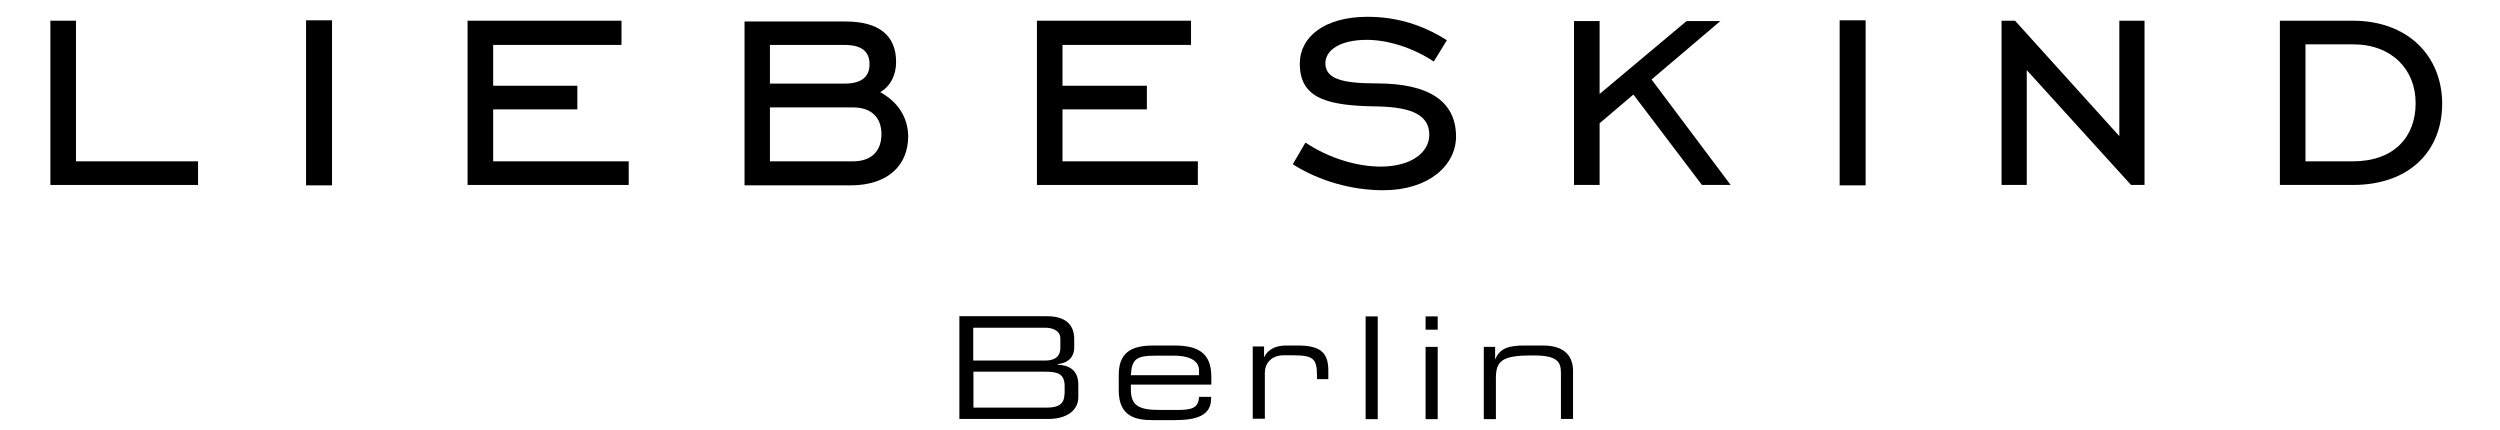 <?xml version="1.0" encoding="utf-8"?>
<!-- Generator: Adobe Illustrator 18.1.0, SVG Export Plug-In . SVG Version: 6.00 Build 0)  -->
<!DOCTYPE svg PUBLIC "-//W3C//DTD SVG 1.1//EN" "http://www.w3.org/Graphics/SVG/1.1/DTD/svg11.dtd">
<svg version="1.1" id="Ebene_1" xmlns="http://www.w3.org/2000/svg" xmlns:xlink="http://www.w3.org/1999/xlink" x="0px" y="0px"
	 viewBox="0 298 1280 220" enable-background="new 0 298 1280 220" xml:space="preserve">
<g>
	<polygon points="38.9,308.6 25.8,308.6 25.8,392.7 101.4,392.7 101.4,380.6 38.9,380.6 	"/>
	<rect x="156.7" y="308.4" width="13.3" height="84.5"/>
	<polygon points="252.5,354 295.6,354 295.6,341.9 252.5,341.9 252.5,321 318.2,321 318.2,308.6 239.4,308.6 239.4,392.7 
		321.9,392.7 321.9,380.6 252.5,380.6 	"/>
	<path d="M450.7,345.2c5.3-3.2,8.1-8.7,8.1-15.5c0-13.5-8.7-20.7-26-20.7h-51.6v83.9h54.3c18.9,0,29.5-10.1,29.5-25.2
		C464.8,358.1,459.9,350.3,450.7,345.2z M394.2,321h38.1c8.7,0,12.9,3.2,12.9,9.9c0,6.5-4.2,9.9-12.7,9.9h-38.3V321z M436.8,380.6
		h-42.6V353h42.6c9.5,0,14.5,5.3,14.5,13.7C451.3,375.4,446.1,380.6,436.8,380.6z"/>
	<polygon points="613.3,380.6 544,380.6 544,354 587.2,354 587.2,341.9 544,341.9 544,321 609.8,321 609.8,308.6 530.9,308.6 
		530.9,392.7 613.3,392.7 	"/>
	<path d="M704.8,340.7c-17.5,0-26.2-2.3-26.2-10.3c0-6.9,7.8-12,21.2-12c10.6,0,23.4,3.9,34.3,11.1l6.7-10.9
		c-12.7-8.1-26.2-12-40.6-12c-21.8,0-34.7,10.1-34.7,24c0,18,14.3,21.6,40.1,21.9c17.5,0.4,26.2,4.6,26.2,14.5
		c0,9-9.2,16.3-24.9,16.3c-11.9,0-26.4-4.2-38.5-12.3l-6.5,11.1c13.7,8.7,30.4,13.3,46.3,13.3c23.3,0,37.3-12.7,37.3-27.6
		C745.4,350,731.9,340.7,704.8,340.7z"/>
	<polygon points="880.8,308.8 863.5,308.8 819,346.1 819,308.8 805.9,308.8 805.9,392.7 819,392.7 819,361.1 836.3,346.4 
		871.4,392.7 886.1,392.7 845.6,338.7 	"/>
	<rect x="941.9" y="308.4" width="13.3" height="84.5"/>
	<polygon points="1085.1,367.7 1031.7,308.6 1024.8,308.6 1024.8,392.7 1037.7,392.7 1037.7,333.9 1091.1,392.7 1098,392.7 
		1098,308.6 1085.1,308.6 	"/>
	<path d="M1204.6,308.6h-37.3v84.1h37.3c29.2,0,45.8-17.5,45.8-41.7C1250.3,326.8,1233,308.6,1204.6,308.6z M1204.7,380.6h-24.3
		v-59.9h24.4c19.8,0,32,12.9,32,30C1236.9,368.1,1225.7,380.6,1204.7,380.6z"/>
	<path d="M541.5,484.7v-0.3c6.3-0.6,8.5-4.5,8.5-8.3v-4.5c0-6-3-11.7-14-11.7h-44.8v52.6h45.6c8.7,0,15.3-3.9,15.3-11.2V495
		C552.1,487.2,547.1,485,541.5,484.7z M498.4,465.8h37c2.2,0,7.5,0.8,7.5,5.5v4.8c0,5.3-4,6.5-7.8,6.5h-36.8v-16.8H498.4z
		 M545,499.7c0,4.6-2.4,7-9,7h-37.6v-18.4h36.6c6.5,0,10.1,1,10.1,7.5V499.7z"/>
	<path d="M601,474.9h-10c-8.8,0-18.2,1.5-18.2,14.9v8.1c0,13.7,9.2,15.2,17.4,15.2h11.3c11.6,0,18.6-2.6,18.6-11.1v-0.8h-6.2
		c-0.3,5.7-3.5,6.7-11.4,6.7h-8.6c-10.9,0-14.9-2.2-14.9-10.6v-2.4h41.2v-4.1C620.2,477.8,612.2,474.9,601,474.9z M614,490.1H579
		c0.5-8.4,2.9-10,12.8-10h9.1c10.1,0,13,3.8,13,7.5V490.1z"/>
	<path d="M664.5,474.9h-5.9c-4.3,0-9,1.2-11.3,5.9h-0.1v-5.4h-5.8v37h6.2v-23.5c0-4.8,3.2-9,9.8-9h3.9c11.1,0,13,1.5,13,10.6v1.6
		h5.8v-4.4C680.1,478.7,676.2,474.9,664.5,474.9z"/>
	<rect x="699.2" y="460" width="6.2" height="52.6"/>
	<rect x="729.9" y="475.6" width="6.2" height="37"/>
	<rect x="729.9" y="460" width="6.2" height="6.8"/>
	<path d="M789.9,474.9h-9.4c-7.7,0-12.6,1.3-14.9,7h-0.1v-6.3h-5.8v37h6.2v-21.1c0-8.7,3.3-11.5,18-11.5h1.6c12.1,0,13.7,3.5,13.7,9
		v23.5h6.2v-25C805.2,480.8,801.6,474.9,789.9,474.9z"/>
</g>
</svg>
